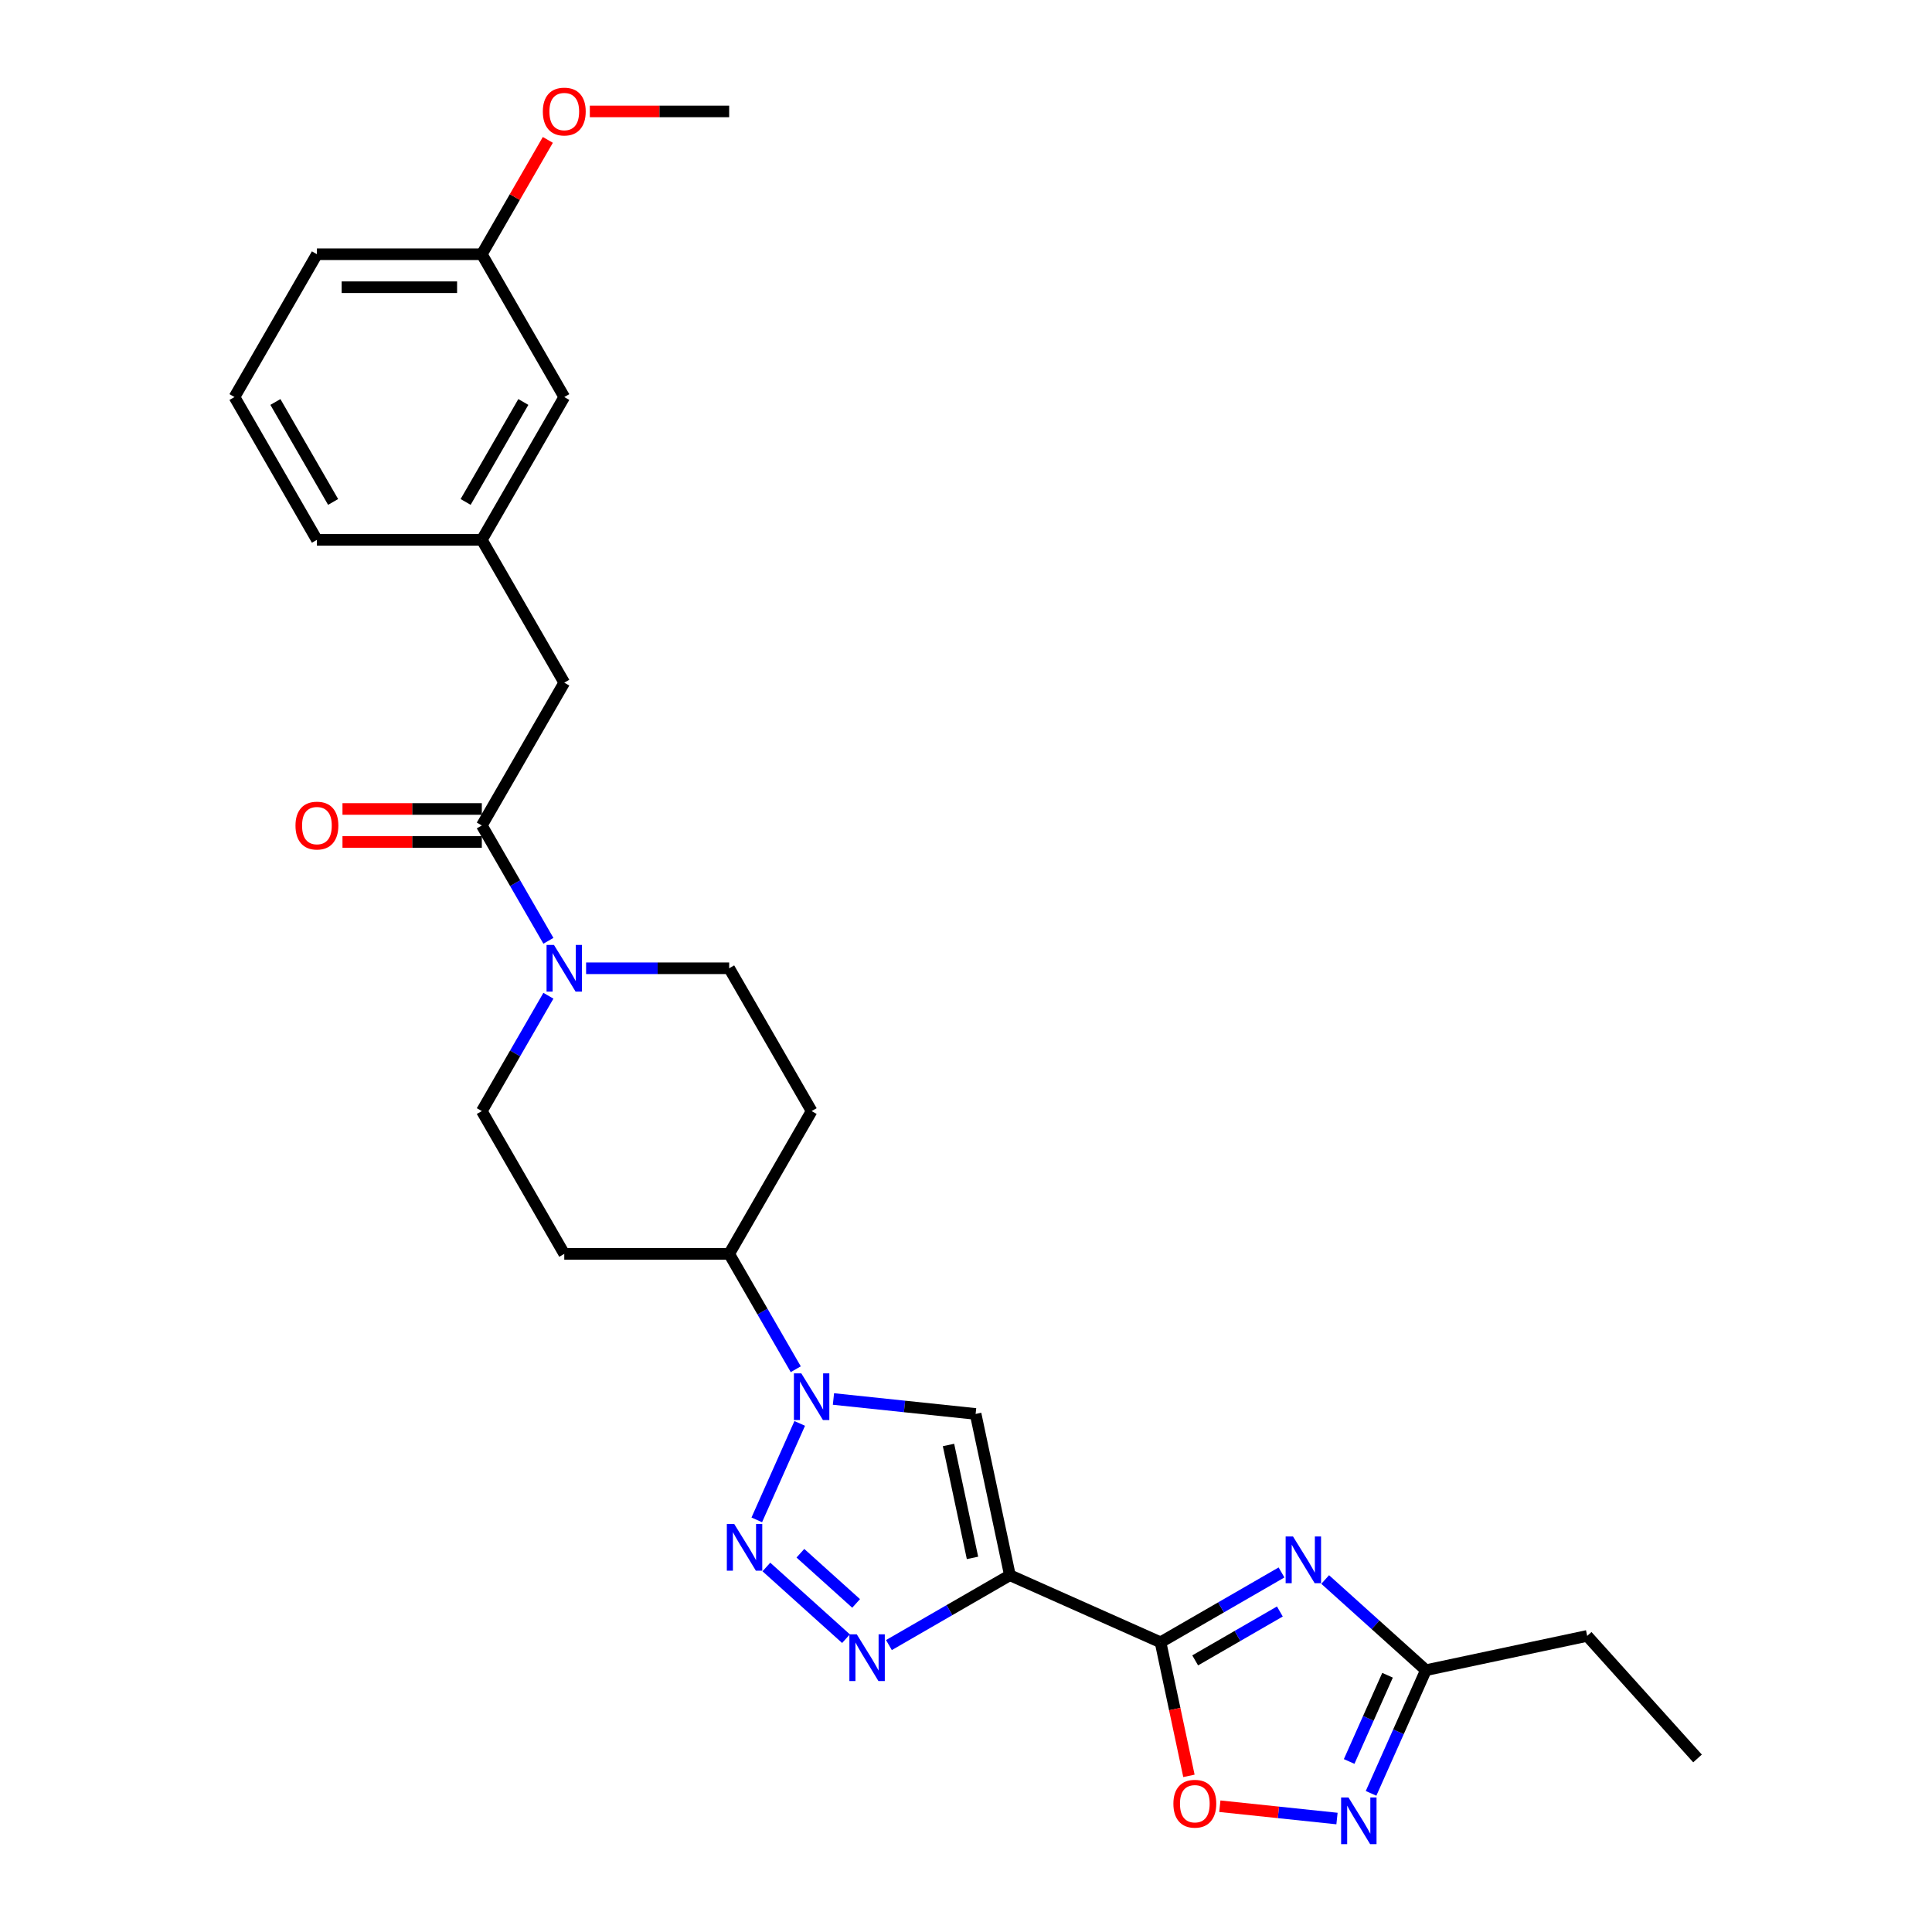 <?xml version='1.0' encoding='iso-8859-1'?>
<svg version='1.1' baseProfile='full'
              xmlns='http://www.w3.org/2000/svg'
                      xmlns:rdkit='http://www.rdkit.org/xml'
                      xmlns:xlink='http://www.w3.org/1999/xlink'
                  xml:space='preserve'
width='1000px' height='1000px' viewBox='0 0 1000 1000'>
<!-- END OF HEADER -->
<rect style='opacity:1.0;fill:#FFFFFF;stroke:none' width='1000' height='1000' x='0' y='0'> </rect>
<path class='bond-0' d='M 522.722,815.336 L 600.695,850.051' style='fill:none;fill-rule:evenodd;stroke:#000000;stroke-width:6px;stroke-linecap:butt;stroke-linejoin:miter;stroke-opacity:1' />
<path class='bond-3' d='M 522.722,815.336 L 491.414,833.411' style='fill:none;fill-rule:evenodd;stroke:#000000;stroke-width:6px;stroke-linecap:butt;stroke-linejoin:miter;stroke-opacity:1' />
<path class='bond-3' d='M 491.414,833.411 L 460.106,851.487' style='fill:none;fill-rule:evenodd;stroke:#0000FF;stroke-width:6px;stroke-linecap:butt;stroke-linejoin:miter;stroke-opacity:1' />
<path class='bond-5' d='M 522.722,815.336 L 504.977,731.849' style='fill:none;fill-rule:evenodd;stroke:#000000;stroke-width:6px;stroke-linecap:butt;stroke-linejoin:miter;stroke-opacity:1' />
<path class='bond-5' d='M 503.363,806.362 L 490.941,747.921' style='fill:none;fill-rule:evenodd;stroke:#000000;stroke-width:6px;stroke-linecap:butt;stroke-linejoin:miter;stroke-opacity:1' />
<path class='bond-2' d='M 600.695,850.051 L 632.003,831.976' style='fill:none;fill-rule:evenodd;stroke:#000000;stroke-width:6px;stroke-linecap:butt;stroke-linejoin:miter;stroke-opacity:1' />
<path class='bond-2' d='M 632.003,831.976 L 663.311,813.9' style='fill:none;fill-rule:evenodd;stroke:#0000FF;stroke-width:6px;stroke-linecap:butt;stroke-linejoin:miter;stroke-opacity:1' />
<path class='bond-2' d='M 618.623,859.412 L 640.538,846.759' style='fill:none;fill-rule:evenodd;stroke:#000000;stroke-width:6px;stroke-linecap:butt;stroke-linejoin:miter;stroke-opacity:1' />
<path class='bond-2' d='M 640.538,846.759 L 662.454,834.106' style='fill:none;fill-rule:evenodd;stroke:#0000FF;stroke-width:6px;stroke-linecap:butt;stroke-linejoin:miter;stroke-opacity:1' />
<path class='bond-7' d='M 600.695,850.051 L 608.042,884.617' style='fill:none;fill-rule:evenodd;stroke:#000000;stroke-width:6px;stroke-linecap:butt;stroke-linejoin:miter;stroke-opacity:1' />
<path class='bond-7' d='M 608.042,884.617 L 615.389,919.182' style='fill:none;fill-rule:evenodd;stroke:#FF0000;stroke-width:6px;stroke-linecap:butt;stroke-linejoin:miter;stroke-opacity:1' />
<path class='bond-1' d='M 396.677,811.075 L 437.885,848.179' style='fill:none;fill-rule:evenodd;stroke:#0000FF;stroke-width:6px;stroke-linecap:butt;stroke-linejoin:miter;stroke-opacity:1' />
<path class='bond-1' d='M 414.281,803.955 L 443.126,829.928' style='fill:none;fill-rule:evenodd;stroke:#0000FF;stroke-width:6px;stroke-linecap:butt;stroke-linejoin:miter;stroke-opacity:1' />
<path class='bond-28' d='M 391.708,786.681 L 413.935,736.758' style='fill:none;fill-rule:evenodd;stroke:#0000FF;stroke-width:6px;stroke-linecap:butt;stroke-linejoin:miter;stroke-opacity:1' />
<path class='bond-10' d='M 685.912,817.551 L 711.976,841.019' style='fill:none;fill-rule:evenodd;stroke:#0000FF;stroke-width:6px;stroke-linecap:butt;stroke-linejoin:miter;stroke-opacity:1' />
<path class='bond-10' d='M 711.976,841.019 L 738.04,864.487' style='fill:none;fill-rule:evenodd;stroke:#000000;stroke-width:6px;stroke-linecap:butt;stroke-linejoin:miter;stroke-opacity:1' />
<path class='bond-4' d='M 431.393,724.115 L 468.185,727.982' style='fill:none;fill-rule:evenodd;stroke:#0000FF;stroke-width:6px;stroke-linecap:butt;stroke-linejoin:miter;stroke-opacity:1' />
<path class='bond-4' d='M 468.185,727.982 L 504.977,731.849' style='fill:none;fill-rule:evenodd;stroke:#000000;stroke-width:6px;stroke-linecap:butt;stroke-linejoin:miter;stroke-opacity:1' />
<path class='bond-11' d='M 411.883,708.708 L 394.65,678.859' style='fill:none;fill-rule:evenodd;stroke:#0000FF;stroke-width:6px;stroke-linecap:butt;stroke-linejoin:miter;stroke-opacity:1' />
<path class='bond-11' d='M 394.65,678.859 L 377.417,649.011' style='fill:none;fill-rule:evenodd;stroke:#000000;stroke-width:6px;stroke-linecap:butt;stroke-linejoin:miter;stroke-opacity:1' />
<path class='bond-6' d='M 692.024,941.272 L 661.705,938.085' style='fill:none;fill-rule:evenodd;stroke:#0000FF;stroke-width:6px;stroke-linecap:butt;stroke-linejoin:miter;stroke-opacity:1' />
<path class='bond-6' d='M 661.705,938.085 L 631.386,934.899' style='fill:none;fill-rule:evenodd;stroke:#FF0000;stroke-width:6px;stroke-linecap:butt;stroke-linejoin:miter;stroke-opacity:1' />
<path class='bond-29' d='M 709.656,928.24 L 723.848,896.364' style='fill:none;fill-rule:evenodd;stroke:#0000FF;stroke-width:6px;stroke-linecap:butt;stroke-linejoin:miter;stroke-opacity:1' />
<path class='bond-29' d='M 723.848,896.364 L 738.04,864.487' style='fill:none;fill-rule:evenodd;stroke:#000000;stroke-width:6px;stroke-linecap:butt;stroke-linejoin:miter;stroke-opacity:1' />
<path class='bond-29' d='M 698.319,911.734 L 708.253,889.42' style='fill:none;fill-rule:evenodd;stroke:#0000FF;stroke-width:6px;stroke-linecap:butt;stroke-linejoin:miter;stroke-opacity:1' />
<path class='bond-29' d='M 708.253,889.42 L 718.188,867.107' style='fill:none;fill-rule:evenodd;stroke:#000000;stroke-width:6px;stroke-linecap:butt;stroke-linejoin:miter;stroke-opacity:1' />
<path class='bond-8' d='M 283.855,515.397 L 266.622,545.245' style='fill:none;fill-rule:evenodd;stroke:#0000FF;stroke-width:6px;stroke-linecap:butt;stroke-linejoin:miter;stroke-opacity:1' />
<path class='bond-8' d='M 266.622,545.245 L 249.389,575.094' style='fill:none;fill-rule:evenodd;stroke:#000000;stroke-width:6px;stroke-linecap:butt;stroke-linejoin:miter;stroke-opacity:1' />
<path class='bond-9' d='M 283.855,486.958 L 266.622,457.109' style='fill:none;fill-rule:evenodd;stroke:#0000FF;stroke-width:6px;stroke-linecap:butt;stroke-linejoin:miter;stroke-opacity:1' />
<path class='bond-9' d='M 266.622,457.109 L 249.389,427.261' style='fill:none;fill-rule:evenodd;stroke:#000000;stroke-width:6px;stroke-linecap:butt;stroke-linejoin:miter;stroke-opacity:1' />
<path class='bond-30' d='M 303.366,501.177 L 340.391,501.177' style='fill:none;fill-rule:evenodd;stroke:#0000FF;stroke-width:6px;stroke-linecap:butt;stroke-linejoin:miter;stroke-opacity:1' />
<path class='bond-30' d='M 340.391,501.177 L 377.417,501.177' style='fill:none;fill-rule:evenodd;stroke:#000000;stroke-width:6px;stroke-linecap:butt;stroke-linejoin:miter;stroke-opacity:1' />
<path class='bond-12' d='M 249.389,427.261 L 292.065,353.344' style='fill:none;fill-rule:evenodd;stroke:#000000;stroke-width:6px;stroke-linecap:butt;stroke-linejoin:miter;stroke-opacity:1' />
<path class='bond-17' d='M 249.389,418.725 L 213.328,418.725' style='fill:none;fill-rule:evenodd;stroke:#000000;stroke-width:6px;stroke-linecap:butt;stroke-linejoin:miter;stroke-opacity:1' />
<path class='bond-17' d='M 213.328,418.725 L 177.267,418.725' style='fill:none;fill-rule:evenodd;stroke:#FF0000;stroke-width:6px;stroke-linecap:butt;stroke-linejoin:miter;stroke-opacity:1' />
<path class='bond-17' d='M 249.389,435.796 L 213.328,435.796' style='fill:none;fill-rule:evenodd;stroke:#000000;stroke-width:6px;stroke-linecap:butt;stroke-linejoin:miter;stroke-opacity:1' />
<path class='bond-17' d='M 213.328,435.796 L 177.267,435.796' style='fill:none;fill-rule:evenodd;stroke:#FF0000;stroke-width:6px;stroke-linecap:butt;stroke-linejoin:miter;stroke-opacity:1' />
<path class='bond-22' d='M 738.04,864.487 L 821.527,846.741' style='fill:none;fill-rule:evenodd;stroke:#000000;stroke-width:6px;stroke-linecap:butt;stroke-linejoin:miter;stroke-opacity:1' />
<path class='bond-13' d='M 377.417,649.011 L 420.093,575.094' style='fill:none;fill-rule:evenodd;stroke:#000000;stroke-width:6px;stroke-linecap:butt;stroke-linejoin:miter;stroke-opacity:1' />
<path class='bond-14' d='M 377.417,649.011 L 292.065,649.011' style='fill:none;fill-rule:evenodd;stroke:#000000;stroke-width:6px;stroke-linecap:butt;stroke-linejoin:miter;stroke-opacity:1' />
<path class='bond-18' d='M 292.065,353.344 L 249.389,279.427' style='fill:none;fill-rule:evenodd;stroke:#000000;stroke-width:6px;stroke-linecap:butt;stroke-linejoin:miter;stroke-opacity:1' />
<path class='bond-16' d='M 420.093,575.094 L 377.417,501.177' style='fill:none;fill-rule:evenodd;stroke:#000000;stroke-width:6px;stroke-linecap:butt;stroke-linejoin:miter;stroke-opacity:1' />
<path class='bond-15' d='M 292.065,649.011 L 249.389,575.094' style='fill:none;fill-rule:evenodd;stroke:#000000;stroke-width:6px;stroke-linecap:butt;stroke-linejoin:miter;stroke-opacity:1' />
<path class='bond-19' d='M 249.389,279.427 L 292.065,205.51' style='fill:none;fill-rule:evenodd;stroke:#000000;stroke-width:6px;stroke-linecap:butt;stroke-linejoin:miter;stroke-opacity:1' />
<path class='bond-19' d='M 241.007,259.804 L 270.88,208.063' style='fill:none;fill-rule:evenodd;stroke:#000000;stroke-width:6px;stroke-linecap:butt;stroke-linejoin:miter;stroke-opacity:1' />
<path class='bond-24' d='M 249.389,279.427 L 164.037,279.427' style='fill:none;fill-rule:evenodd;stroke:#000000;stroke-width:6px;stroke-linecap:butt;stroke-linejoin:miter;stroke-opacity:1' />
<path class='bond-20' d='M 292.065,205.51 L 249.389,131.594' style='fill:none;fill-rule:evenodd;stroke:#000000;stroke-width:6px;stroke-linecap:butt;stroke-linejoin:miter;stroke-opacity:1' />
<path class='bond-21' d='M 249.389,131.594 L 266.474,102.001' style='fill:none;fill-rule:evenodd;stroke:#000000;stroke-width:6px;stroke-linecap:butt;stroke-linejoin:miter;stroke-opacity:1' />
<path class='bond-21' d='M 266.474,102.001 L 283.56,72.409' style='fill:none;fill-rule:evenodd;stroke:#FF0000;stroke-width:6px;stroke-linecap:butt;stroke-linejoin:miter;stroke-opacity:1' />
<path class='bond-31' d='M 249.389,131.594 L 164.037,131.594' style='fill:none;fill-rule:evenodd;stroke:#000000;stroke-width:6px;stroke-linecap:butt;stroke-linejoin:miter;stroke-opacity:1' />
<path class='bond-31' d='M 236.586,148.664 L 176.84,148.664' style='fill:none;fill-rule:evenodd;stroke:#000000;stroke-width:6px;stroke-linecap:butt;stroke-linejoin:miter;stroke-opacity:1' />
<path class='bond-26' d='M 305.295,57.677 L 341.356,57.677' style='fill:none;fill-rule:evenodd;stroke:#FF0000;stroke-width:6px;stroke-linecap:butt;stroke-linejoin:miter;stroke-opacity:1' />
<path class='bond-26' d='M 341.356,57.677 L 377.417,57.677' style='fill:none;fill-rule:evenodd;stroke:#000000;stroke-width:6px;stroke-linecap:butt;stroke-linejoin:miter;stroke-opacity:1' />
<path class='bond-27' d='M 821.527,846.741 L 878.638,910.17' style='fill:none;fill-rule:evenodd;stroke:#000000;stroke-width:6px;stroke-linecap:butt;stroke-linejoin:miter;stroke-opacity:1' />
<path class='bond-23' d='M 121.362,205.51 L 164.037,279.427' style='fill:none;fill-rule:evenodd;stroke:#000000;stroke-width:6px;stroke-linecap:butt;stroke-linejoin:miter;stroke-opacity:1' />
<path class='bond-23' d='M 142.546,208.063 L 172.419,259.804' style='fill:none;fill-rule:evenodd;stroke:#000000;stroke-width:6px;stroke-linecap:butt;stroke-linejoin:miter;stroke-opacity:1' />
<path class='bond-25' d='M 121.362,205.51 L 164.037,131.594' style='fill:none;fill-rule:evenodd;stroke:#000000;stroke-width:6px;stroke-linecap:butt;stroke-linejoin:miter;stroke-opacity:1' />
<path  class='atom-2' d='M 380.034 788.814
L 387.955 801.617
Q 388.74 802.88, 390.003 805.168
Q 391.266 807.455, 391.334 807.592
L 391.334 788.814
L 394.544 788.814
L 394.544 812.986
L 391.232 812.986
L 382.731 798.988
Q 381.741 797.35, 380.683 795.472
Q 379.658 793.594, 379.351 793.014
L 379.351 812.986
L 376.21 812.986
L 376.21 788.814
L 380.034 788.814
' fill='#0000FF'/>
<path  class='atom-3' d='M 669.269 795.29
L 677.189 808.093
Q 677.975 809.356, 679.238 811.643
Q 680.501 813.931, 680.569 814.067
L 680.569 795.29
L 683.778 795.29
L 683.778 819.461
L 680.467 819.461
L 671.966 805.464
Q 670.976 803.825, 669.917 801.947
Q 668.893 800.069, 668.586 799.489
L 668.586 819.461
L 665.445 819.461
L 665.445 795.29
L 669.269 795.29
' fill='#0000FF'/>
<path  class='atom-4' d='M 443.463 845.926
L 451.383 858.729
Q 452.168 859.992, 453.432 862.279
Q 454.695 864.567, 454.763 864.703
L 454.763 845.926
L 457.972 845.926
L 457.972 870.097
L 454.661 870.097
L 446.16 856.1
Q 445.17 854.461, 444.111 852.583
Q 443.087 850.705, 442.78 850.125
L 442.78 870.097
L 439.639 870.097
L 439.639 845.926
L 443.463 845.926
' fill='#0000FF'/>
<path  class='atom-5' d='M 414.75 710.842
L 422.67 723.644
Q 423.455 724.908, 424.719 727.195
Q 425.982 729.483, 426.05 729.619
L 426.05 710.842
L 429.259 710.842
L 429.259 735.013
L 425.948 735.013
L 417.447 721.016
Q 416.457 719.377, 415.398 717.499
Q 414.374 715.621, 414.067 715.041
L 414.067 735.013
L 410.926 735.013
L 410.926 710.842
L 414.75 710.842
' fill='#0000FF'/>
<path  class='atom-7' d='M 697.982 930.374
L 705.902 943.177
Q 706.688 944.44, 707.951 946.727
Q 709.214 949.015, 709.282 949.151
L 709.282 930.374
L 712.491 930.374
L 712.491 954.545
L 709.18 954.545
L 700.679 940.548
Q 699.689 938.909, 698.63 937.031
Q 697.606 935.154, 697.299 934.573
L 697.299 954.545
L 694.158 954.545
L 694.158 930.374
L 697.982 930.374
' fill='#0000FF'/>
<path  class='atom-8' d='M 607.345 933.606
Q 607.345 927.802, 610.213 924.559
Q 613.08 921.316, 618.441 921.316
Q 623.801 921.316, 626.668 924.559
Q 629.536 927.802, 629.536 933.606
Q 629.536 939.478, 626.634 942.824
Q 623.732 946.136, 618.441 946.136
Q 613.115 946.136, 610.213 942.824
Q 607.345 939.513, 607.345 933.606
M 618.441 943.405
Q 622.128 943.405, 624.108 940.947
Q 626.122 938.454, 626.122 933.606
Q 626.122 928.861, 624.108 926.471
Q 622.128 924.047, 618.441 924.047
Q 614.753 924.047, 612.739 926.437
Q 610.759 928.827, 610.759 933.606
Q 610.759 938.488, 612.739 940.947
Q 614.753 943.405, 618.441 943.405
' fill='#FF0000'/>
<path  class='atom-9' d='M 286.722 489.092
L 294.643 501.894
Q 295.428 503.157, 296.691 505.445
Q 297.954 507.732, 298.023 507.869
L 298.023 489.092
L 301.232 489.092
L 301.232 513.263
L 297.92 513.263
L 289.419 499.265
Q 288.429 497.627, 287.371 495.749
Q 286.346 493.871, 286.039 493.291
L 286.039 513.263
L 282.898 513.263
L 282.898 489.092
L 286.722 489.092
' fill='#0000FF'/>
<path  class='atom-18' d='M 152.942 427.329
Q 152.942 421.525, 155.81 418.282
Q 158.677 415.038, 164.037 415.038
Q 169.398 415.038, 172.265 418.282
Q 175.133 421.525, 175.133 427.329
Q 175.133 433.201, 172.231 436.547
Q 169.329 439.858, 164.037 439.858
Q 158.712 439.858, 155.81 436.547
Q 152.942 433.235, 152.942 427.329
M 164.037 437.127
Q 167.725 437.127, 169.705 434.669
Q 171.719 432.177, 171.719 427.329
Q 171.719 422.583, 169.705 420.193
Q 167.725 417.769, 164.037 417.769
Q 160.35 417.769, 158.336 420.159
Q 156.356 422.549, 156.356 427.329
Q 156.356 432.211, 158.336 434.669
Q 160.35 437.127, 164.037 437.127
' fill='#FF0000'/>
<path  class='atom-22' d='M 280.969 57.745
Q 280.969 51.941, 283.837 48.698
Q 286.705 45.455, 292.065 45.455
Q 297.425 45.455, 300.293 48.698
Q 303.161 51.941, 303.161 57.745
Q 303.161 63.617, 300.259 66.963
Q 297.357 70.275, 292.065 70.275
Q 286.739 70.275, 283.837 66.963
Q 280.969 63.651, 280.969 57.745
M 292.065 67.544
Q 295.752 67.544, 297.732 65.085
Q 299.747 62.593, 299.747 57.745
Q 299.747 53, 297.732 50.61
Q 295.752 48.186, 292.065 48.186
Q 288.378 48.186, 286.364 50.576
Q 284.383 52.965, 284.383 57.745
Q 284.383 62.627, 286.364 65.085
Q 288.378 67.544, 292.065 67.544
' fill='#FF0000'/>
</svg>
